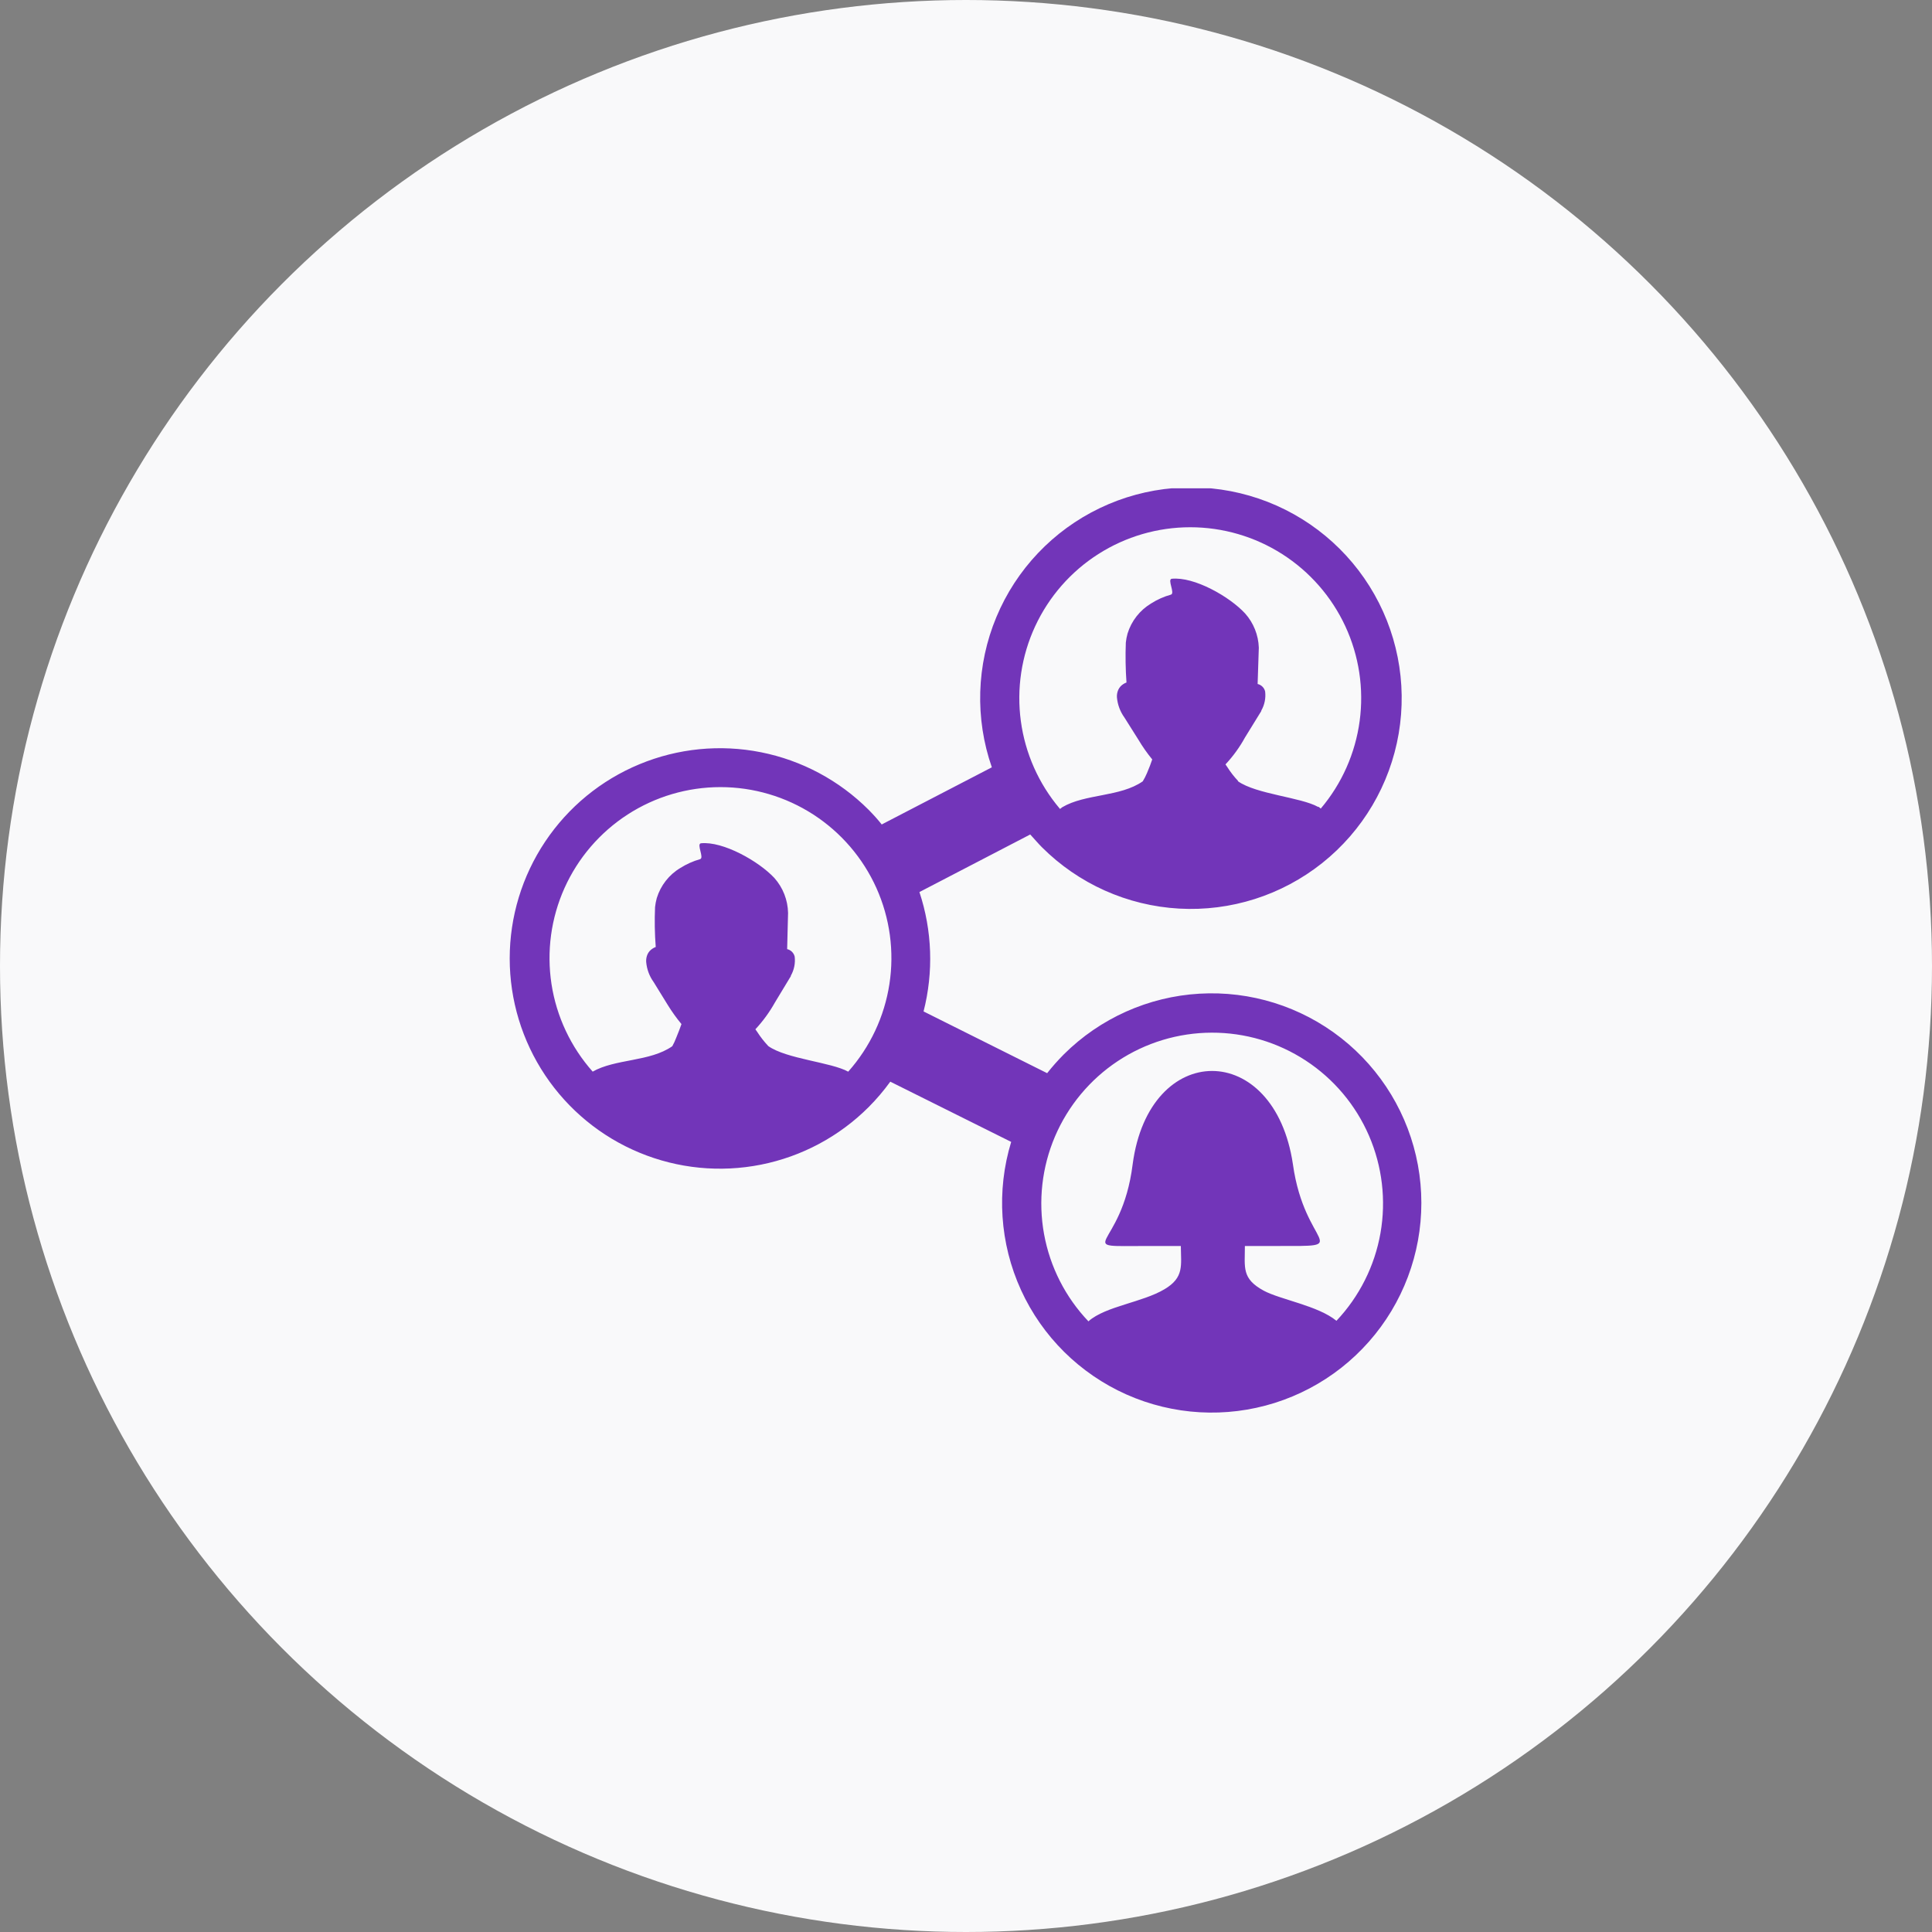 <svg width="91" height="91" viewBox="0 0 91 91" fill="none" xmlns="http://www.w3.org/2000/svg">
<rect x="0" y="0" width="91" height="91" fill="#808080" stroke="none"/>
<circle cx="45.5" cy="45.5" r="45.5" fill="#F9F9FA"/>
<g clip-path="url(#clip0_4307_2759)">
<path d="M41.536 38.83L46.717 36.142C45.916 33.838 45.992 31.319 46.93 29.067C47.868 26.815 49.602 24.988 51.802 23.933C54.002 22.878 56.513 22.67 58.856 23.349C61.199 24.027 63.21 25.545 64.506 27.612C65.802 29.679 66.291 32.151 65.88 34.556C65.469 36.96 64.188 39.13 62.279 40.65C60.371 42.169 57.97 42.934 55.535 42.796C53.099 42.659 50.799 41.629 49.074 39.904C48.883 39.713 48.72 39.514 48.525 39.305L43.306 42.017C43.909 43.834 43.976 45.786 43.501 47.64L49.322 50.548C49.568 50.237 49.83 49.941 50.109 49.661C51.817 47.962 54.087 46.946 56.492 46.804C58.897 46.663 61.27 47.404 63.166 48.891C65.061 50.377 66.349 52.505 66.785 54.874C67.221 57.243 66.776 59.69 65.534 61.754C64.291 63.818 62.338 65.356 60.04 66.08C57.742 66.803 55.26 66.662 53.059 65.683C50.858 64.703 49.091 62.953 48.091 60.762C47.091 58.571 46.926 56.089 47.628 53.785L41.934 50.948C41.625 51.374 41.284 51.775 40.913 52.147C39.528 53.532 37.763 54.475 35.842 54.857C33.921 55.239 31.93 55.043 30.121 54.293C28.311 53.544 26.765 52.274 25.677 50.646C24.589 49.017 24.008 47.103 24.008 45.144C24.008 43.186 24.589 41.271 25.677 39.643C26.765 38.014 28.311 36.745 30.121 35.996C31.93 35.246 33.921 35.05 35.842 35.432C37.763 35.814 39.528 36.757 40.913 38.142C41.132 38.365 41.345 38.596 41.544 38.851L41.536 38.83ZM51.273 62.23C52.081 61.521 53.811 61.347 54.857 60.72C55.782 60.167 55.626 59.606 55.619 58.688H54.137C50.319 58.688 52.833 58.986 53.35 54.838C54.127 48.981 60.03 48.977 60.898 54.838C61.455 58.83 63.852 58.688 60.115 58.688H58.636C58.636 59.702 58.473 60.223 59.526 60.794C60.313 61.216 62.093 61.503 62.948 62.212C64.028 61.068 64.749 59.632 65.022 58.082C65.294 56.531 65.106 54.935 64.481 53.491C63.856 52.047 62.821 50.817 61.504 49.955C60.188 49.093 58.647 48.635 57.073 48.64C55.499 48.644 53.961 49.11 52.649 49.979C51.337 50.849 50.309 52.084 49.691 53.531C49.074 54.979 48.895 56.576 49.176 58.125C49.457 59.673 50.186 61.106 51.273 62.244V62.23ZM27.9 50.484C28.985 49.86 30.606 50.02 31.666 49.278C31.737 49.151 31.799 49.018 31.85 48.881C31.949 48.651 32.038 48.403 32.098 48.236C31.86 47.948 31.642 47.644 31.446 47.325L30.79 46.261C30.587 45.98 30.464 45.649 30.436 45.304C30.428 45.182 30.45 45.061 30.499 44.949C30.549 44.842 30.627 44.751 30.726 44.687C30.776 44.653 30.829 44.625 30.886 44.605C30.838 43.98 30.827 43.353 30.854 42.726C30.869 42.583 30.896 42.44 30.935 42.301C31.117 41.707 31.512 41.201 32.045 40.883C32.334 40.701 32.646 40.561 32.974 40.468C33.183 40.411 32.797 39.759 33.013 39.72C34.055 39.613 35.743 40.567 36.474 41.354C36.878 41.808 37.107 42.392 37.119 42.999L37.076 44.705C37.163 44.725 37.241 44.769 37.304 44.831C37.367 44.894 37.411 44.973 37.431 45.059C37.468 45.37 37.404 45.684 37.25 45.956V45.978L36.502 47.215C36.247 47.672 35.937 48.097 35.58 48.481C35.615 48.527 35.647 48.573 35.679 48.623C35.823 48.846 35.987 49.056 36.169 49.25L36.186 49.271C37.048 49.881 39.147 50.03 39.952 50.477C40.983 49.317 41.658 47.883 41.893 46.349C42.129 44.815 41.916 43.245 41.281 41.828C40.645 40.412 39.613 39.21 38.31 38.366C37.007 37.523 35.487 37.074 33.935 37.074C32.383 37.074 30.863 37.523 29.56 38.366C28.257 39.21 27.225 40.412 26.589 41.828C25.953 43.245 25.741 44.815 25.976 46.349C26.212 47.883 26.887 49.317 27.918 50.477L27.9 50.484ZM49.929 38.103L50.035 38.021C51.12 37.38 52.758 37.546 53.825 36.802C53.901 36.678 53.968 36.549 54.024 36.415C54.123 36.188 54.215 35.94 54.272 35.77C54.033 35.478 53.816 35.169 53.623 34.845L52.964 33.799C52.761 33.519 52.639 33.189 52.609 32.845C52.601 32.723 52.623 32.602 52.673 32.49C52.722 32.383 52.801 32.292 52.9 32.228C52.95 32.195 53.003 32.167 53.059 32.147C53.015 31.521 53.004 30.894 53.028 30.267C53.043 30.123 53.07 29.981 53.109 29.842C53.291 29.248 53.687 28.744 54.219 28.424C54.507 28.24 54.822 28.1 55.151 28.009C55.36 27.949 54.974 27.3 55.187 27.261C56.25 27.151 57.92 28.105 58.647 28.895C59.044 29.34 59.272 29.91 59.292 30.505L59.236 32.217C59.322 32.237 59.401 32.281 59.464 32.344C59.527 32.406 59.571 32.486 59.59 32.572C59.627 32.883 59.564 33.197 59.409 33.469C59.409 33.469 59.409 33.469 59.409 33.49L58.64 34.738C58.388 35.197 58.08 35.622 57.722 36.004L57.821 36.149C57.963 36.374 58.127 36.584 58.31 36.777C58.311 36.784 58.311 36.791 58.31 36.798C59.172 37.408 61.271 37.553 62.079 38.004H62.111L62.21 38.085C63.202 36.913 63.837 35.482 64.042 33.96C64.247 32.438 64.013 30.89 63.367 29.497C62.72 28.104 61.689 26.925 60.395 26.099C59.101 25.273 57.598 24.834 56.062 24.834C54.527 24.834 53.024 25.273 51.73 26.099C50.435 26.925 49.405 28.104 48.758 29.497C48.112 30.89 47.878 32.438 48.083 33.96C48.287 35.482 48.923 36.913 49.914 38.085L49.929 38.103Z" fill="#7235B9"/>
</g>
<defs>
<clipPath id="clip0_4307_2759">
<rect width="43" height="43.567" fill="white" transform="translate(24 23)"/>
</clipPath>
</defs>
</svg>

